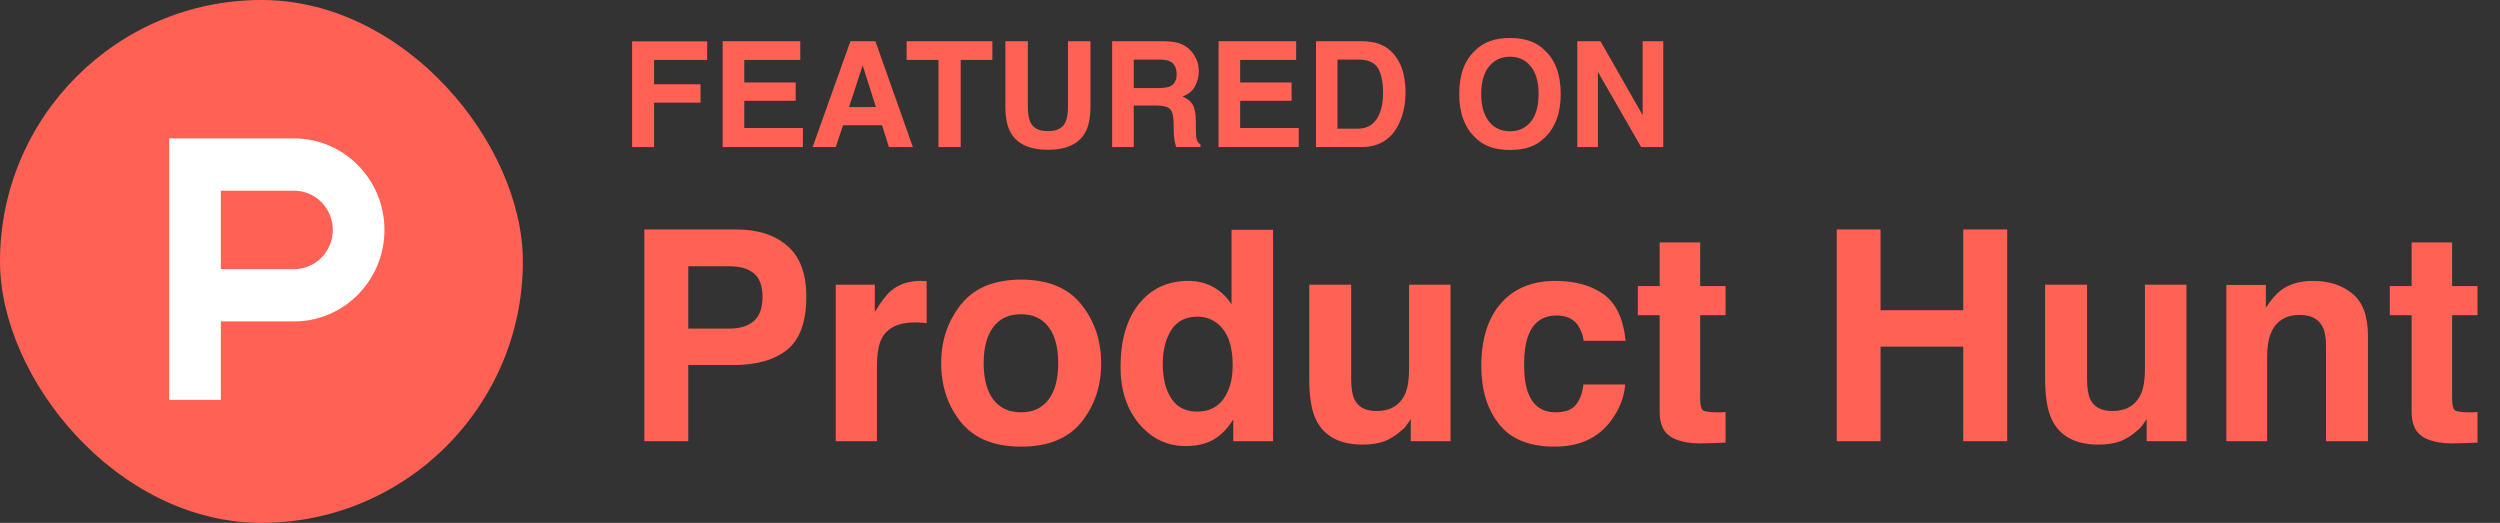 <svg width="153" height="32" viewBox="0 0 153 32" fill="none" xmlns="http://www.w3.org/2000/svg">
<rect x="0" y="0" width="153" height="32" fill="#333333" stroke="none"/>
<rect width="32" height="32" rx="16" fill="#FF6154"/>
<path fill-rule="evenodd" clip-rule="evenodd" d="M17.995 16.471L13.515 16.471V11.671H17.995C19.305 11.671 20.367 12.745 20.367 14.071C20.367 15.396 19.305 16.471 17.995 16.471ZM17.995 8.471H10.352V24.471H13.515V19.671H17.995C21.051 19.671 23.529 17.163 23.529 14.071C23.529 10.978 21.051 8.471 17.995 8.471Z" fill="white"/>
<path d="M43.278 3.669H40.03V5.159H42.873V6.284H40.03V9H38.685V2.531H43.278V3.669ZM48.696 6.17H45.55V7.835H49.136V9H44.227V2.522H48.977V3.669H45.55V5.045H48.696V6.17ZM53.983 7.668H51.597L51.148 9H49.733L52.045 2.522H53.574L55.868 9H54.4L53.983 7.668ZM53.605 6.552L52.796 4.003L51.961 6.552H53.605ZM60.733 2.522V3.669H58.795V9H57.433V3.669H55.486V2.522H60.733ZM65.36 6.504V2.522H66.736V6.504C66.736 7.192 66.629 7.729 66.415 8.112C66.017 8.815 65.256 9.167 64.134 9.167C63.012 9.167 62.251 8.815 61.849 8.112C61.635 7.729 61.528 7.192 61.528 6.504V2.522H62.904V6.504C62.904 6.949 62.956 7.274 63.062 7.479C63.226 7.843 63.584 8.024 64.134 8.024C64.682 8.024 65.038 7.843 65.202 7.479C65.308 7.274 65.36 6.949 65.36 6.504ZM70.783 6.46H69.386V9H68.063V2.522H71.24C71.694 2.531 72.043 2.587 72.286 2.689C72.532 2.792 72.74 2.943 72.91 3.142C73.051 3.306 73.162 3.488 73.244 3.687C73.326 3.886 73.367 4.113 73.367 4.368C73.367 4.676 73.29 4.979 73.134 5.278C72.979 5.574 72.723 5.783 72.365 5.906C72.664 6.026 72.875 6.198 72.998 6.42C73.124 6.64 73.187 6.977 73.187 7.431V7.866C73.187 8.162 73.199 8.363 73.222 8.468C73.257 8.635 73.339 8.758 73.468 8.837V9H71.978C71.938 8.856 71.908 8.741 71.891 8.653C71.856 8.471 71.836 8.285 71.834 8.095L71.825 7.493C71.819 7.08 71.743 6.804 71.596 6.667C71.453 6.529 71.182 6.46 70.783 6.46ZM71.605 5.282C71.874 5.159 72.009 4.916 72.009 4.553C72.009 4.16 71.879 3.896 71.618 3.762C71.472 3.686 71.252 3.647 70.959 3.647H69.386V5.388H70.919C71.224 5.388 71.453 5.353 71.605 5.282ZM79.045 6.17H75.898V7.835H79.484V9H74.576V2.522H79.326V3.669H75.898V5.045H79.045V6.17ZM83.33 9H80.539V2.522H83.33C83.731 2.528 84.065 2.575 84.332 2.663C84.786 2.812 85.153 3.086 85.435 3.485C85.66 3.807 85.814 4.156 85.896 4.531C85.978 4.906 86.019 5.263 86.019 5.603C86.019 6.464 85.846 7.194 85.501 7.792C85.032 8.597 84.308 9 83.33 9ZM84.336 4.175C84.128 3.823 83.716 3.647 83.101 3.647H81.853V7.875H83.101C83.74 7.875 84.185 7.56 84.437 6.93C84.575 6.584 84.644 6.173 84.644 5.695C84.644 5.036 84.541 4.529 84.336 4.175ZM92.413 9.18C91.487 9.18 90.78 8.928 90.29 8.424C89.634 7.806 89.306 6.916 89.306 5.752C89.306 4.566 89.634 3.675 90.29 3.081C90.78 2.577 91.487 2.325 92.413 2.325C93.339 2.325 94.046 2.577 94.536 3.081C95.189 3.675 95.516 4.566 95.516 5.752C95.516 6.916 95.189 7.806 94.536 8.424C94.046 8.928 93.339 9.18 92.413 9.18ZM93.692 7.44C94.005 7.044 94.162 6.482 94.162 5.752C94.162 5.026 94.004 4.465 93.688 4.069C93.374 3.671 92.949 3.472 92.413 3.472C91.877 3.472 91.449 3.669 91.13 4.065C90.811 4.46 90.651 5.023 90.651 5.752C90.651 6.482 90.811 7.044 91.13 7.44C91.449 7.835 91.877 8.033 92.413 8.033C92.949 8.033 93.376 7.835 93.692 7.44ZM101.791 9H100.438L97.792 4.399V9H96.531V2.522H97.95L100.53 7.044V2.522H101.791V9Z" fill="#FF6154"/>
<path d="M44.873 22.342H42.122V27H39.433V14.045H45.075C46.376 14.045 47.413 14.379 48.187 15.047C48.96 15.715 49.347 16.749 49.347 18.149C49.347 19.679 48.96 20.76 48.187 21.393C47.413 22.025 46.309 22.342 44.873 22.342ZM46.139 19.644C46.49 19.333 46.666 18.841 46.666 18.167C46.666 17.493 46.487 17.013 46.13 16.726C45.778 16.439 45.283 16.295 44.645 16.295H42.122V20.109H44.645C45.283 20.109 45.781 19.954 46.139 19.644ZM55.991 19.731C54.983 19.731 54.307 20.06 53.961 20.716C53.768 21.085 53.671 21.653 53.671 22.421V27H51.148V17.42H53.539V19.09C53.926 18.451 54.263 18.015 54.55 17.78C55.019 17.388 55.628 17.191 56.378 17.191C56.425 17.191 56.463 17.194 56.492 17.2C56.527 17.2 56.601 17.203 56.712 17.209V19.775C56.554 19.758 56.413 19.746 56.29 19.74C56.167 19.734 56.067 19.731 55.991 19.731ZM66.178 18.633C66.986 19.646 67.391 20.845 67.391 22.227C67.391 23.634 66.986 24.838 66.178 25.84C65.369 26.836 64.142 27.334 62.495 27.334C60.849 27.334 59.621 26.836 58.812 25.84C58.004 24.838 57.6 23.634 57.6 22.227C57.6 20.845 58.004 19.646 58.812 18.633C59.621 17.619 60.849 17.112 62.495 17.112C64.142 17.112 65.369 17.619 66.178 18.633ZM62.486 19.23C61.754 19.23 61.188 19.491 60.79 20.013C60.398 20.528 60.201 21.267 60.201 22.227C60.201 23.189 60.398 23.93 60.79 24.451C61.188 24.973 61.754 25.233 62.486 25.233C63.219 25.233 63.781 24.973 64.174 24.451C64.566 23.93 64.763 23.189 64.763 22.227C64.763 21.267 64.566 20.528 64.174 20.013C63.781 19.491 63.219 19.23 62.486 19.23ZM77.911 14.062V27H75.477V25.673C75.119 26.241 74.712 26.654 74.255 26.912C73.798 27.17 73.23 27.299 72.55 27.299C71.431 27.299 70.487 26.848 69.72 25.945C68.958 25.037 68.577 23.874 68.577 22.456C68.577 20.821 68.952 19.535 69.702 18.598C70.458 17.66 71.466 17.191 72.726 17.191C73.306 17.191 73.821 17.32 74.272 17.578C74.724 17.83 75.09 18.182 75.371 18.633V14.062H77.911ZM71.161 22.271C71.161 23.156 71.337 23.862 71.689 24.39C72.034 24.923 72.561 25.189 73.27 25.189C73.98 25.189 74.519 24.926 74.888 24.398C75.257 23.871 75.441 23.189 75.441 22.351C75.441 21.179 75.145 20.341 74.554 19.837C74.19 19.532 73.769 19.38 73.288 19.38C72.556 19.38 72.017 19.658 71.671 20.215C71.331 20.766 71.161 21.451 71.161 22.271ZM86.34 25.646C86.316 25.676 86.258 25.764 86.164 25.91C86.07 26.057 85.959 26.186 85.83 26.297C85.438 26.648 85.057 26.889 84.688 27.018C84.324 27.146 83.897 27.211 83.404 27.211C81.986 27.211 81.031 26.701 80.539 25.682C80.264 25.119 80.126 24.29 80.126 23.194V17.42H82.692V23.194C82.692 23.739 82.757 24.149 82.886 24.425C83.114 24.911 83.562 25.154 84.231 25.154C85.086 25.154 85.672 24.809 85.988 24.117C86.152 23.742 86.234 23.247 86.234 22.632V17.42H88.774V27H86.34V25.646ZM99.488 20.856H96.922C96.875 20.499 96.755 20.177 96.561 19.89C96.28 19.503 95.844 19.31 95.252 19.31C94.408 19.31 93.831 19.729 93.52 20.566C93.356 21.012 93.274 21.604 93.274 22.342C93.274 23.045 93.356 23.61 93.52 24.038C93.819 24.835 94.382 25.233 95.208 25.233C95.794 25.233 96.21 25.075 96.456 24.759C96.702 24.442 96.852 24.032 96.904 23.528H99.462C99.403 24.29 99.128 25.011 98.636 25.69C97.851 26.786 96.688 27.334 95.147 27.334C93.606 27.334 92.472 26.877 91.745 25.963C91.019 25.049 90.655 23.862 90.655 22.403C90.655 20.757 91.057 19.477 91.859 18.562C92.662 17.648 93.769 17.191 95.182 17.191C96.383 17.191 97.364 17.461 98.126 18C98.894 18.539 99.348 19.491 99.488 20.856ZM105.605 25.216V27.088L104.419 27.132C103.235 27.173 102.427 26.968 101.993 26.517C101.712 26.23 101.571 25.787 101.571 25.189V19.292H100.235V17.508H101.571V14.836H104.05V17.508H105.605V19.292H104.05V24.355C104.05 24.747 104.1 24.993 104.199 25.093C104.299 25.186 104.604 25.233 105.113 25.233C105.189 25.233 105.269 25.233 105.351 25.233C105.438 25.227 105.523 25.222 105.605 25.216ZM120.151 27V21.217H115.089V27H112.408V14.045H115.089V18.984H120.151V14.045H122.841V27H120.151ZM131.375 25.646C131.352 25.676 131.293 25.764 131.199 25.91C131.105 26.057 130.994 26.186 130.865 26.297C130.473 26.648 130.092 26.889 129.723 27.018C129.359 27.146 128.932 27.211 128.439 27.211C127.021 27.211 126.066 26.701 125.574 25.682C125.299 25.119 125.161 24.29 125.161 23.194V17.42H127.728V23.194C127.728 23.739 127.792 24.149 127.921 24.425C128.149 24.911 128.598 25.154 129.266 25.154C130.121 25.154 130.707 24.809 131.023 24.117C131.188 23.742 131.27 23.247 131.27 22.632V17.42H133.81V27H131.375V25.646ZM140.744 19.274C139.895 19.274 139.312 19.635 138.995 20.355C138.831 20.736 138.749 21.223 138.749 21.814V27H136.253V17.438H138.67V18.835C138.992 18.343 139.297 17.988 139.584 17.771C140.1 17.385 140.753 17.191 141.544 17.191C142.534 17.191 143.343 17.452 143.97 17.974C144.603 18.489 144.919 19.348 144.919 20.549V27H142.353V21.173C142.353 20.669 142.285 20.282 142.15 20.013C141.904 19.52 141.436 19.274 140.744 19.274ZM151.625 25.216V27.088L150.438 27.132C149.255 27.173 148.446 26.968 148.013 26.517C147.731 26.23 147.591 25.787 147.591 25.189V19.292H146.255V17.508H147.591V14.836H150.069V17.508H151.625V19.292H150.069V24.355C150.069 24.747 150.119 24.993 150.219 25.093C150.318 25.186 150.623 25.233 151.133 25.233C151.209 25.233 151.288 25.233 151.37 25.233C151.458 25.227 151.543 25.222 151.625 25.216Z" fill="#FF6154"/>
</svg>
